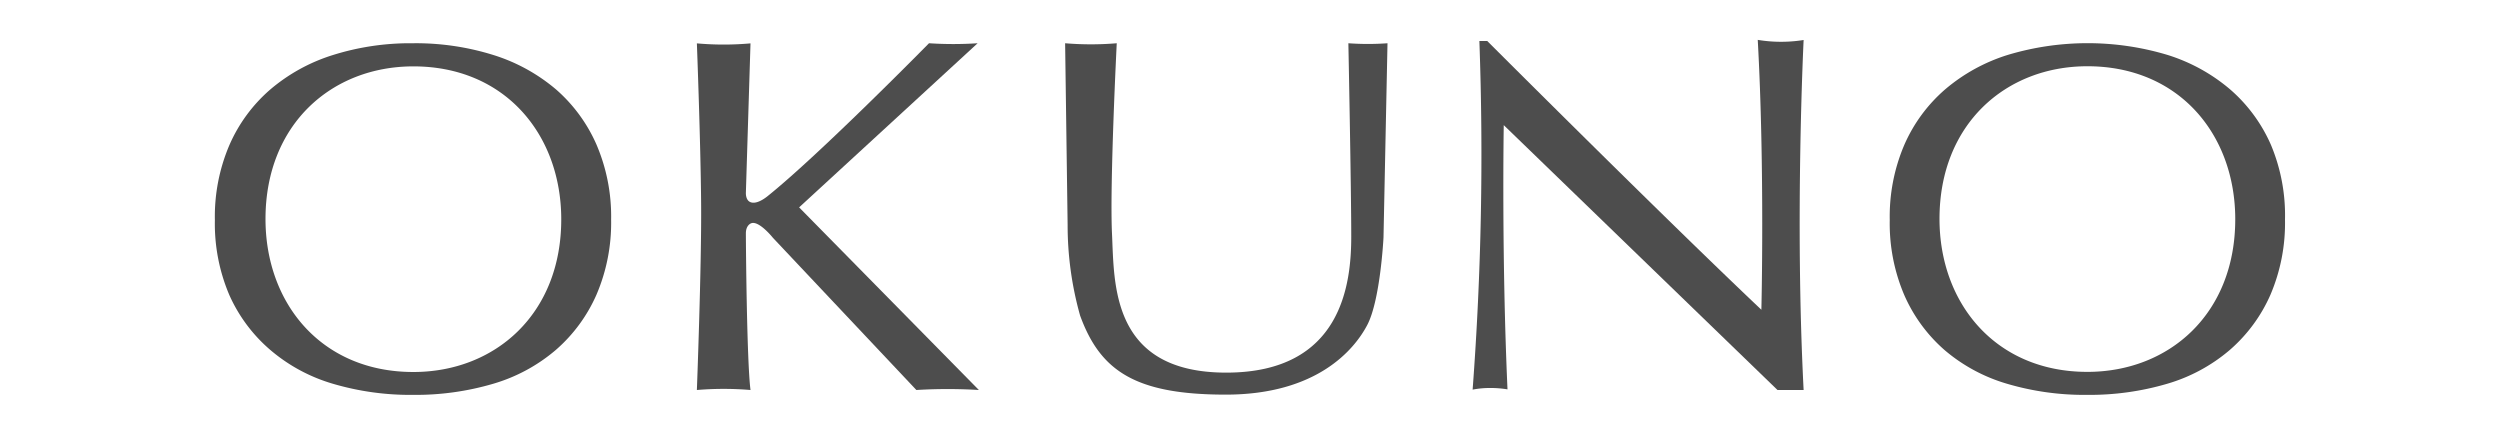 <svg xmlns="http://www.w3.org/2000/svg" width="200" height="35" viewBox="0 0 200 35"><defs><style>.cls-1{fill:#4d4d4d;}.cls-2{fill:none;}</style></defs><title>logo</title><g id="レイヤー_2" data-name="レイヤー 2"><g id="レイヤー_1-2" data-name="レイヤー 1"><path class="cls-1" d="M44.5,7.17a14.31,14.31,0,0,0-5-2.76A20.77,20.77,0,0,0,33,3.46a20.63,20.63,0,0,0-6.39.95,14.29,14.29,0,0,0-5,2.76,12.44,12.44,0,0,0-3.26,4.44,14.55,14.55,0,0,0-1.16,6,14.55,14.55,0,0,0,1.16,6A12.45,12.45,0,0,0,21.63,28a13.57,13.57,0,0,0,5,2.7,21.87,21.87,0,0,0,6.39.89,22,22,0,0,0,6.44-.89,13.58,13.58,0,0,0,5-2.7,12.51,12.51,0,0,0,3.26-4.43,14.59,14.59,0,0,0,1.17-6,14.58,14.58,0,0,0-1.17-6A12.5,12.5,0,0,0,44.5,7.17Zm.4,10.38c0,7.58-5.3,12.21-11.83,12.21h0c-7.35,0-11.83-5.48-11.83-12.24v0c0-7.59,5.31-12.21,11.83-12.21h0c7.35,0,11.83,5.48,11.83,12.24Z"/><path class="cls-1" d="M181.68,11.6a12.47,12.47,0,0,0-3.26-4.44,14.26,14.26,0,0,0-5-2.76,22.19,22.19,0,0,0-12.82,0,14.26,14.26,0,0,0-5,2.76,12.45,12.45,0,0,0-3.26,4.44,14.57,14.57,0,0,0-1.16,6,14.57,14.57,0,0,0,1.16,6A12.46,12.46,0,0,0,155.56,28a13.54,13.54,0,0,0,5,2.7,21.85,21.85,0,0,0,6.39.89,22,22,0,0,0,6.43-.89,13.54,13.54,0,0,0,5-2.7,12.48,12.48,0,0,0,3.26-4.43,14.59,14.59,0,0,0,1.16-6A14.58,14.58,0,0,0,181.68,11.6Zm-2.86,5.94c0,7.58-5.3,12.21-11.83,12.21h0c-7.34,0-11.83-5.48-11.83-12.24v0c0-7.59,5.31-12.21,11.83-12.21h0c7.35,0,11.83,5.48,11.83,12.24Z"/><path class="cls-1" d="M140.62,3.19c.57,10.3.29,21.59.29,21.59-8-7.57-21.93-21.5-21.93-21.5h-.63a251.22,251.22,0,0,1-.54,27.89,7.12,7.12,0,0,1,1.42-.13,8.15,8.15,0,0,1,1.37.11c-.48-10.72-.3-21.14-.3-21.14L142.2,31.2h2.09c-.71-13.67,0-28,0-28A11.42,11.42,0,0,1,140.62,3.19Z"/><path class="cls-1" d="M107.87,3.46s.23,11.67.23,15.46-.75,10.89-10,10.89-8.95-7.14-9.14-11.11.38-15.24.38-15.24a24.76,24.76,0,0,1-4.13,0L85.41,18a26.67,26.67,0,0,0,1,7.25c1.61,4.41,4.39,6.32,11.65,6.32S108.33,28,109.38,26s1.3-7,1.3-7L111,3.46A21.63,21.63,0,0,1,107.87,3.46Z"/><path class="cls-1" d="M78.21,3.46a29.78,29.78,0,0,1-3.89,0s-8.71,8.86-12.91,12.23c-.59.47-1.11.64-1.44.45s-.3-.72-.3-.72l.37-11.95a24.17,24.17,0,0,1-4.29,0s.3,7.9.34,12.82-.34,14.91-.34,14.91a25.89,25.89,0,0,1,4.29,0c-.3-2.35-.37-11.85-.37-12.53s.43-.81.43-.81c.62-.23,1.73,1.16,1.73,1.16L73.31,31.2a41.2,41.2,0,0,1,5,0L63.93,16.59Z"/><rect class="cls-2" width="200" height="35"/></g></g></svg>